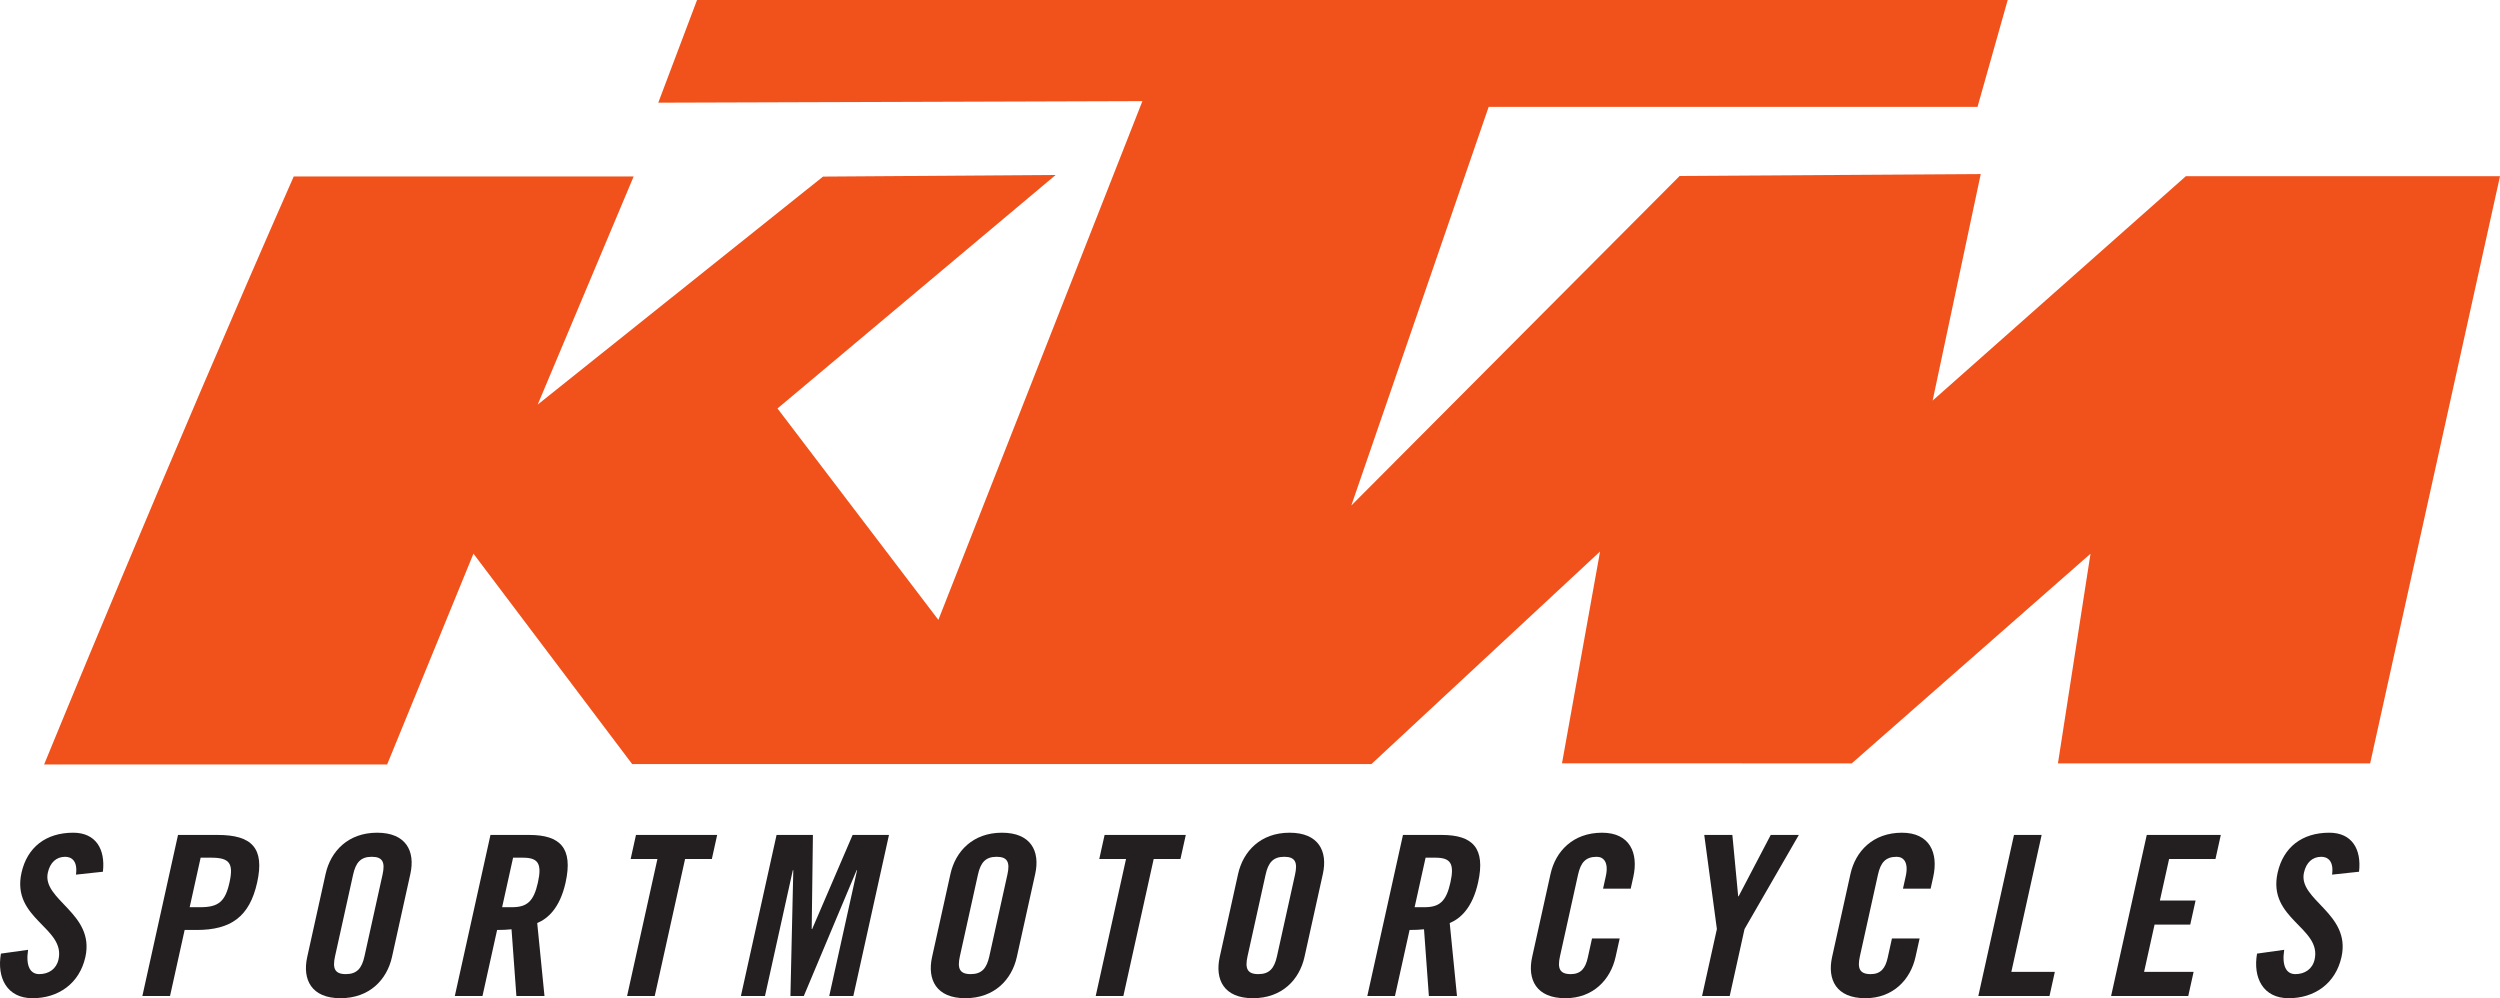 <?xml version="1.0" encoding="UTF-8" standalone="no"?>
<!-- Created with Inkscape by Victor Gasia -->

<svg
   xmlns:dc="http://purl.org/dc/elements/1.1/"
   xmlns:cc="http://creativecommons.org/ns#"
   xmlns:rdf="http://www.w3.org/1999/02/22-rdf-syntax-ns#"
   xmlns:svg="http://www.w3.org/2000/svg"
   xmlns="http://www.w3.org/2000/svg"
   version="1.1"
   width="708.661"
   height="282.96"
   id="Logo-KTM">
  <title id = "titre">Logo KTM</title>
  <desc  id = "description">Extrait par Victor GASIA 2011</desc>
  <defs  id = "defs"></defs>
  <path
     d="m 12.503,216.703 97.233,0 24.469,-59.761 44.992,59.64 209.55,0.003 64.814,-60.258 -10.792,60.058 82.132,0.003 67.684,-59.429 -9.23,59.429 88.5,0 36.805,-166.434 -89.054,0 -71.773,63.598 13.635,-64.208 -85.348,0.538 -93.068,93.41 L 421.983,30.291 560.555,30.294 569.11,0.003 197.588,0 l -10.992,29.108 137.235,-0.444 -57.837,147.048 -45.606,-59.927 78.853,-66.189 -65.944,0.463 -80.882,64.626 27.199,-64.66 -96.352,-0.003 C 47.452,131.279 12.503,216.702 12.503,216.702"
     id="path36"
     style="fill:#f1511b;fill-opacity:1;fill-rule:nonzero;stroke:none" />
  <path
     d="m 21.529,247.928 c 0.554,-3.916 -1.284,-5.057 -3.054,-5.057 -2.531,0 -4.285,1.645 -4.914,4.489 -1.721,7.78 13.387,11.508 10.645,23.9 -1.668,7.524 -7.652,11.7 -14.983,11.7 -7.271,0 -10.156,-5.818 -8.962,-12.645 l 7.701,-1.077 c -0.708,4.617 0.625,6.891 3.152,6.891 2.719,0 4.877,-1.454 5.475,-4.172 2.003,-9.041 -13.398,-11.444 -10.502,-24.533 1.612,-7.271 6.948,-11.38 14.66,-11.38 6.387,0 9.158,4.617 8.424,11.063 l -7.64,0.821"
     id="path38"
     style="fill:#231f20;fill-opacity:1;fill-rule:nonzero;stroke:none" />
  <path
     d="m 40.358,282.327 10.103,-45.651 11.256,0 c 9.674,0 13.338,3.728 11.18,13.466 -2.154,9.738 -7.467,13.47 -17.141,13.47 l -3.415,0 -4.142,18.715 -7.84,0 z m 13.409,-25.166 3.035,0 c 5.121,0 7.053,-1.581 8.254,-7.019 1.205,-5.438 -0.021,-7.019 -5.148,-7.019 l -3.035,0 -3.107,14.038"
     id="path40"
     style="fill:#231f20;fill-opacity:1;fill-rule:nonzero;stroke:none" />
  <path
     d="m 92.297,247.739 c 1.427,-6.447 6.383,-11.696 14.603,-11.696 8.217,0 10.853,5.249 9.422,11.696 l -5.204,23.52 c -1.431,6.451 -6.383,11.7 -14.603,11.7 -8.22,0 -10.853,-5.249 -9.425,-11.7 l 5.208,-23.52 z m 2.677,23.332 c -0.757,3.416 -0.109,5.057 3.05,5.057 3.163,0 4.538,-1.642 5.294,-5.057 l 5.121,-23.144 c 0.757,-3.412 0.109,-5.057 -3.05,-5.057 -3.163,0 -4.538,1.645 -5.294,5.057 l -5.121,23.144"
     id="path42"
     style="fill:#231f20;fill-opacity:1;fill-rule:nonzero;stroke:none" />
  <path
     d="m 136.766,282.327 -7.84,0 10.103,-45.651 11.003,0 c 8.789,0 12.453,3.728 10.295,13.466 -1.623,7.335 -5.125,10.307 -8.047,11.508 l 2.06,20.677 -7.964,0 -1.378,-18.907 c -1.039,0.13 -2.7,0.193 -4.089,0.193 l -4.142,18.715 z m 5.569,-25.166 2.783,0 c 4.236,0 6.164,-1.581 7.369,-7.019 1.205,-5.438 -0.027,-7.019 -4.263,-7.019 l -2.783,0 -3.107,14.038"
     id="path44"
     style="fill:#231f20;fill-opacity:1;fill-rule:nonzero;stroke:none" />
  <path
     d="m 186.355,243.503 -7.588,0 1.51,-6.827 23.016,0 -1.51,6.827 -7.588,0 -8.597,38.824 -7.84,0 8.597,-38.824"
     id="path46"
     style="fill:#231f20;fill-opacity:1;fill-rule:nonzero;stroke:none" />
  <path
     d="m 251.994,236.676 -10.103,45.651 -6.831,0 7.893,-35.661 -0.124,0 -14.976,35.661 -3.796,0 0.813,-35.661 -0.128,0 -7.893,35.661 -6.827,0 10.107,-45.651 10.303,0 -0.343,26.68 0.128,0 11.47,-26.68 10.307,0"
     id="path48"
     style="fill:#231f20;fill-opacity:1;fill-rule:nonzero;stroke:none" />
  <path
     d="m 269.418,247.739 c 1.427,-6.447 6.383,-11.696 14.603,-11.696 8.217,0 10.849,5.249 9.422,11.696 l -5.208,23.52 c -1.423,6.451 -6.383,11.7 -14.603,11.7 -8.217,0 -10.849,-5.249 -9.422,-11.7 l 5.208,-23.52 z m 2.674,23.332 c -0.757,3.416 -0.109,5.057 3.054,5.057 3.163,0 4.538,-1.642 5.294,-5.057 l 5.121,-23.144 c 0.757,-3.412 0.105,-5.057 -3.054,-5.057 -3.163,0 -4.538,1.645 -5.295,5.057 l -5.121,23.144"
     id="path50"
     style="fill:#231f20;fill-opacity:1;fill-rule:nonzero;stroke:none" />
  <path
     d="m 319.188,243.503 -7.584,0 1.51,-6.827 23.016,0 -1.514,6.827 -7.588,0 -8.593,38.824 -7.84,0 8.593,-38.824"
     id="path52"
     style="fill:#231f20;fill-opacity:1;fill-rule:nonzero;stroke:none" />
  <path
     d="m 350.955,247.739 c 1.431,-6.447 6.383,-11.696 14.603,-11.696 8.22,0 10.853,5.249 9.425,11.696 l -5.208,23.52 c -1.427,6.451 -6.383,11.7 -14.603,11.7 -8.22,0 -10.849,-5.249 -9.422,-11.7 l 5.204,-23.52 z m 2.677,23.332 c -0.757,3.416 -0.109,5.057 3.05,5.057 3.163,0 4.538,-1.642 5.294,-5.057 l 5.121,-23.144 c 0.757,-3.412 0.109,-5.057 -3.05,-5.057 -3.163,0 -4.538,1.645 -5.294,5.057 l -5.121,23.144"
     id="path54"
     style="fill:#231f20;fill-opacity:1;fill-rule:nonzero;stroke:none" />
  <path
     d="m 395.424,282.327 -7.84,0 10.107,-45.651 10.999,0 c 8.793,0 12.453,3.728 10.299,13.466 -1.623,7.335 -5.129,10.307 -8.047,11.508 l 2.06,20.677 -7.968,0 -1.378,-18.907 c -1.039,0.13 -2.696,0.193 -4.089,0.193 l -4.142,18.715 z m 5.569,-25.166 2.787,0 c 4.236,0 6.164,-1.581 7.366,-7.019 1.205,-5.438 -0.027,-7.019 -4.259,-7.019 l -2.783,0 -3.11,14.038"
     id="path56"
     style="fill:#231f20;fill-opacity:1;fill-rule:nonzero;stroke:none" />
  <path
     d="m 454.409,251.912 0.783,-3.54 c 0.851,-3.856 -0.554,-5.501 -2.576,-5.501 -3.163,0 -4.538,1.645 -5.294,5.057 l -5.121,23.144 c -0.761,3.416 -0.105,5.057 3.05,5.057 2.847,0 4.161,-1.642 4.816,-4.613 l 1.216,-5.502 7.844,0 -1.164,5.245 c -1.427,6.451 -6.383,11.7 -14.227,11.7 -8.217,0 -10.849,-5.249 -9.422,-11.7 l 5.208,-23.52 c 1.427,-6.447 6.387,-11.696 14.607,-11.696 7.836,0 10.371,5.69 8.861,12.521 l -0.742,3.348 -7.84,0"
     id="path58"
     style="fill:#231f20;fill-opacity:1;fill-rule:nonzero;stroke:none" />
  <path
     d="m 490.314,282.327 -7.84,0 4.202,-18.971 -3.581,-26.68 7.968,0 1.649,17.386 0.128,0 9.098,-17.386 7.968,0 -15.394,26.68 -4.199,18.971"
     id="path60"
     style="fill:#231f20;fill-opacity:1;fill-rule:nonzero;stroke:none" />
  <path
     d="m 539.422,251.912 0.787,-3.54 c 0.851,-3.856 -0.557,-5.501 -2.579,-5.501 -3.159,0 -4.538,1.645 -5.294,5.057 l -5.121,23.144 c -0.757,3.416 -0.105,5.057 3.054,5.057 2.843,0 4.157,-1.642 4.816,-4.613 l 1.216,-5.502 7.844,0 -1.164,5.245 c -1.427,6.451 -6.383,11.7 -14.223,11.7 -8.22,0 -10.853,-5.249 -9.422,-11.7 l 5.204,-23.52 c 1.427,-6.447 6.383,-11.696 14.603,-11.696 7.836,0 10.374,5.69 8.861,12.521 l -0.742,3.348 -7.84,0"
     id="path62"
     style="fill:#231f20;fill-opacity:1;fill-rule:nonzero;stroke:none" />
  <path
     d="m 560.785,282.327 10.111,-45.651 7.84,0 -8.593,38.82 12.329,0 -1.51,6.831 -20.176,0"
     id="path64"
     style="fill:#231f20;fill-opacity:1;fill-rule:nonzero;stroke:none" />
  <path
     d="m 598.422,282.327 10.107,-45.651 20.99,0 -1.51,6.827 -13.15,0 -2.606,11.76 10.115,0 -1.51,6.831 -10.115,0 -2.971,13.402 14.038,0 -1.514,6.831 -21.875,0"
     id="path66"
     style="fill:#231f20;fill-opacity:1;fill-rule:nonzero;stroke:none" />
  <path
     d="m 661.056,247.928 c 0.554,-3.916 -1.28,-5.057 -3.054,-5.057 -2.523,0 -4.282,1.645 -4.91,4.489 -1.721,7.78 13.387,11.508 10.642,23.9 -1.664,7.524 -7.644,11.7 -14.98,11.7 -7.271,0 -10.156,-5.818 -8.962,-12.645 l 7.697,-1.077 c -0.704,4.617 0.625,6.891 3.152,6.891 2.723,0 4.877,-1.454 5.479,-4.172 2,-9.041 -13.402,-11.444 -10.502,-24.533 1.612,-7.271 6.948,-11.38 14.656,-11.38 6.387,0 9.162,4.617 8.431,11.063 l -7.648,0.821"
     id="path68"
     style="fill:#231f20;fill-opacity:1;fill-rule:nonzero;stroke:none" />
</svg>
